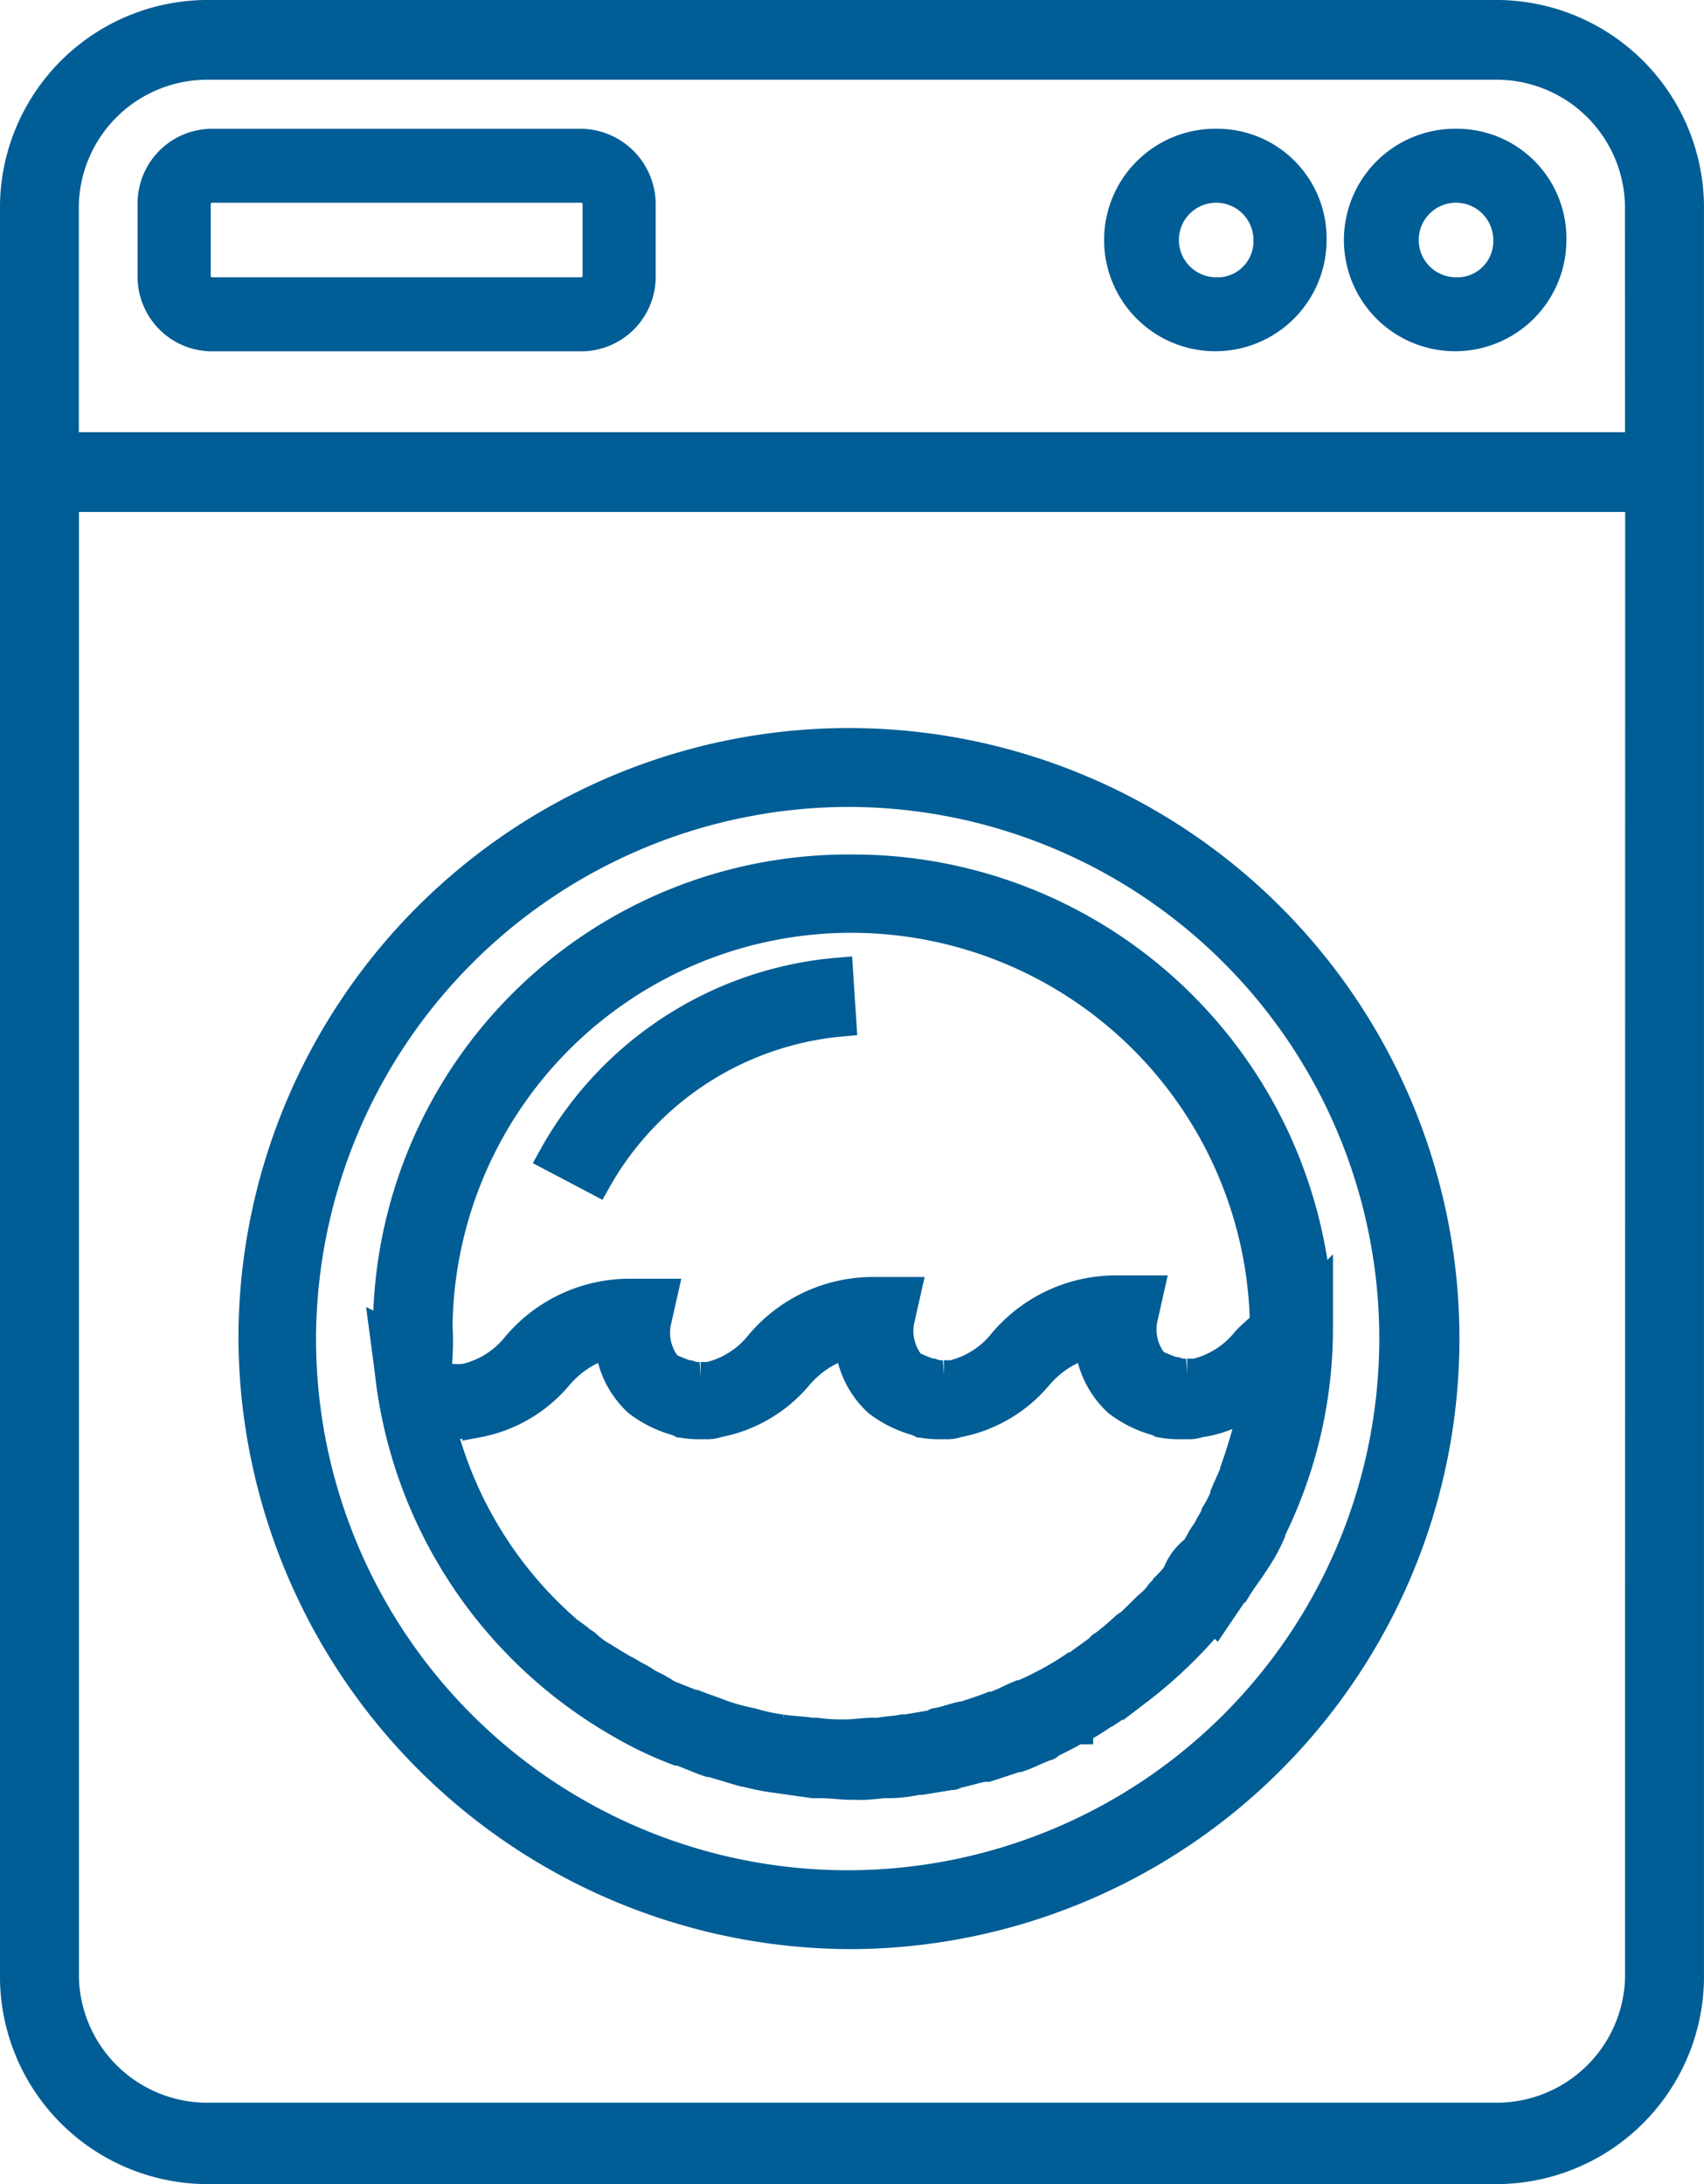 <svg xmlns="http://www.w3.org/2000/svg" width="56.957" height="73" viewBox="0 0 56.957 73"><g transform="translate(0.5 0.386)"><path d="M49.418.114H6.538A6.446,6.446,0,0,0,0,6.447V65.78a6.446,6.446,0,0,0,6.538,6.333h42.88a6.446,6.446,0,0,0,6.538-6.333V6.447A6.446,6.446,0,0,0,49.418.114Zm4.9,65.611a4.793,4.793,0,0,1-4.9,4.667H6.538a4.793,4.793,0,0,1-4.9-4.667v-49.5H54.322Zm0-51.167H1.635V6.447a4.794,4.794,0,0,1,4.9-4.667h42.88a4.794,4.794,0,0,1,4.9,4.667Z" transform="translate(0 0)" fill="#005d95" stroke="#005d95" stroke-width="1"/><path d="M49.368,5.6a3.218,3.218,0,1,0,3.156,3.218A3.159,3.159,0,0,0,49.368,5.6Zm0,4.963a1.746,1.746,0,1,1,1.712-1.745A1.706,1.706,0,0,1,49.368,10.567Z" transform="translate(-9.183 -1.182)" fill="#005d95" stroke="#005d95" stroke-width="1"/><path d="M59.251,5.6a3.218,3.218,0,1,0,3.156,3.218A3.159,3.159,0,0,0,59.251,5.6Zm0,4.963a1.746,1.746,0,1,1,1.712-1.745A1.706,1.706,0,0,1,59.251,10.567Z" transform="translate(-11.05 -1.182)" fill="#005d95" stroke="#005d95" stroke-width="1"/><path d="M20.2,5.6H7.84A1.994,1.994,0,0,0,5.861,7.622v2.4A1.994,1.994,0,0,0,7.84,12.039H20.2a1.994,1.994,0,0,0,1.979-2.018v-2.4A2.029,2.029,0,0,0,20.2,5.6Zm.535,4.417a.541.541,0,0,1-.535.545H7.84a.542.542,0,0,1-.535-.545v-2.4a.541.541,0,0,1,.535-.545H20.2a.542.542,0,0,1,.535.545Z" transform="translate(-1.262 -1.182)" fill="#005d95" stroke="#005d95" stroke-width="1"/><path d="M30.138,69.254A19.906,19.906,0,1,0,10.156,49.348,20.013,20.013,0,0,0,30.138,69.254Zm0-38.176a18.27,18.27,0,1,1-18.389,18.27A18.331,18.331,0,0,1,30.138,31.078Z" transform="translate(-2.186 -4.994)" fill="#005d95" stroke="#005d95" stroke-width="1"/><path d="M23.6,63.872a12.591,12.591,0,0,0,1.936.927h.055c.332.109.664.273,1,.382h.055c.387.109.719.218,1.106.327H27.8a7.929,7.929,0,0,0,1.106.218l1.161.164h.221c.387,0,.719.055,1.106.055a6.094,6.094,0,0,0,1-.055h.277a4.9,4.9,0,0,0,.885-.109h.111l1-.164a.2.2,0,0,0,.166-.055c.332-.055.608-.164.94-.218h.111l1-.327h.055c.332-.109.608-.273.94-.382a.054.054,0,0,0,.055-.055c.332-.164.664-.327.94-.491h.055a7.752,7.752,0,0,0,.885-.545.054.054,0,0,0,.055-.055h.055c.332-.218.608-.436.885-.654.055,0,.055-.055.111-.055a15.354,15.354,0,0,0,2.544-2.454l.055.055.664-.982a.054.054,0,0,1,.055-.055c.166-.273.387-.545.553-.818.055-.055.055-.109.111-.164a5.934,5.934,0,0,0,.442-.818v-.055a15.253,15.253,0,0,0,1.6-6.763V49.42l-.055.055A15.555,15.555,0,0,0,31.341,35.349,15.389,15.389,0,0,0,15.856,50.62v.273l-.111-.055.166,1.254A15.488,15.488,0,0,0,23.6,63.872ZM17.515,50.62a13.828,13.828,0,0,1,27.653-.055,6.021,6.021,0,0,0-.608.545A3.093,3.093,0,0,1,42.845,52.2h-.277a.953.953,0,0,1-.387-.055h-.055a4.823,4.823,0,0,1-.664-.273,1.8,1.8,0,0,1-.387-1.473l.221-.982H40.245a4.929,4.929,0,0,0-3.816,1.745,3.093,3.093,0,0,1-1.714,1.091h-.277a.953.953,0,0,1-.387-.055H34a4.828,4.828,0,0,1-.664-.273,1.8,1.8,0,0,1-.387-1.473l.221-.982H32.116A4.929,4.929,0,0,0,28.3,51.22a3.093,3.093,0,0,1-1.715,1.091h-.277a.953.953,0,0,1-.387-.055h-.055a4.827,4.827,0,0,1-.664-.273,1.8,1.8,0,0,1-.387-1.473l.221-.982H23.986a4.929,4.929,0,0,0-3.816,1.745,3.093,3.093,0,0,1-1.715,1.091,2.085,2.085,0,0,1-1-.109A8.477,8.477,0,0,0,17.515,50.62Zm1.327,3.218A4.616,4.616,0,0,0,21.5,52.31a3.444,3.444,0,0,1,1.77-1.145,2.989,2.989,0,0,0,.94,1.963,3.746,3.746,0,0,0,1.327.654l.111.055a3.2,3.2,0,0,0,.719.055h.111a.953.953,0,0,0,.387-.055,4.617,4.617,0,0,0,2.655-1.527,3.444,3.444,0,0,1,1.77-1.145,2.99,2.99,0,0,0,.94,1.963,3.747,3.747,0,0,0,1.327.654l.111.055a3.2,3.2,0,0,0,.719.055h.111a.953.953,0,0,0,.387-.055,4.616,4.616,0,0,0,2.655-1.527,3.444,3.444,0,0,1,1.77-1.145,2.989,2.989,0,0,0,.94,1.963,3.746,3.746,0,0,0,1.327.654l.111.055a3.2,3.2,0,0,0,.719.055h.166a.953.953,0,0,0,.387-.055,3.719,3.719,0,0,0,1.88-.818,17.081,17.081,0,0,1-.664,2.4v.054c-.111.273-.221.491-.332.764v.055a5,5,0,0,1-.277.545.19.19,0,0,1-.055.109c-.055.164-.166.273-.221.436-.055.055-.055.109-.111.164a2.369,2.369,0,0,0-.221.382c-.055.055-.055.109-.111.164a1.785,1.785,0,0,0-.608.818,3.131,3.131,0,0,1-.387.436c-.055.109-.166.164-.221.273a2.54,2.54,0,0,1-.387.382l-.387.382a1.462,1.462,0,0,1-.332.273,9.588,9.588,0,0,1-.774.654.054.054,0,0,0-.055.055c-.277.218-.608.436-.885.654h-.055a10.38,10.38,0,0,1-1.715.927h-.055c-.277.109-.553.273-.885.382h-.055c-.277.109-.608.218-.94.327h-.055c-.277.055-.553.164-.83.218-.055,0-.055,0-.111.055-.277.054-.608.109-.94.164h-.111c-.277.055-.553.055-.774.109H32.06c-.277,0-.608.055-.885.055a6.1,6.1,0,0,1-1-.055h-.166c-.332-.055-.664-.055-1-.109a6.516,6.516,0,0,1-1-.218,6.761,6.761,0,0,1-1-.273c-.277-.109-.608-.218-.885-.327h-.055l-.83-.327c-.111-.055-.166-.109-.277-.164-.166-.109-.332-.164-.5-.273a2.417,2.417,0,0,0-.387-.218,2.412,2.412,0,0,0-.387-.218c-.166-.109-.277-.164-.442-.273-.111-.055-.166-.109-.277-.164a3.038,3.038,0,0,1-.5-.382c-.055-.055-.111-.055-.166-.109-.166-.164-.387-.273-.553-.436a13.445,13.445,0,0,1-4.148-6.872A4.414,4.414,0,0,0,18.842,53.837Z" transform="translate(-3.389 -6.675)" fill="#005d95" stroke="#005d95" stroke-width="1"/><path d="M32.052,41.711l-.107-1.636a12.039,12.039,0,0,0-9.521,6.163L23.869,47A10.461,10.461,0,0,1,32.052,41.711Z" transform="translate(-4.429 -7.953)" fill="#005d95" stroke="#005d95" stroke-width="1"/></g></svg>